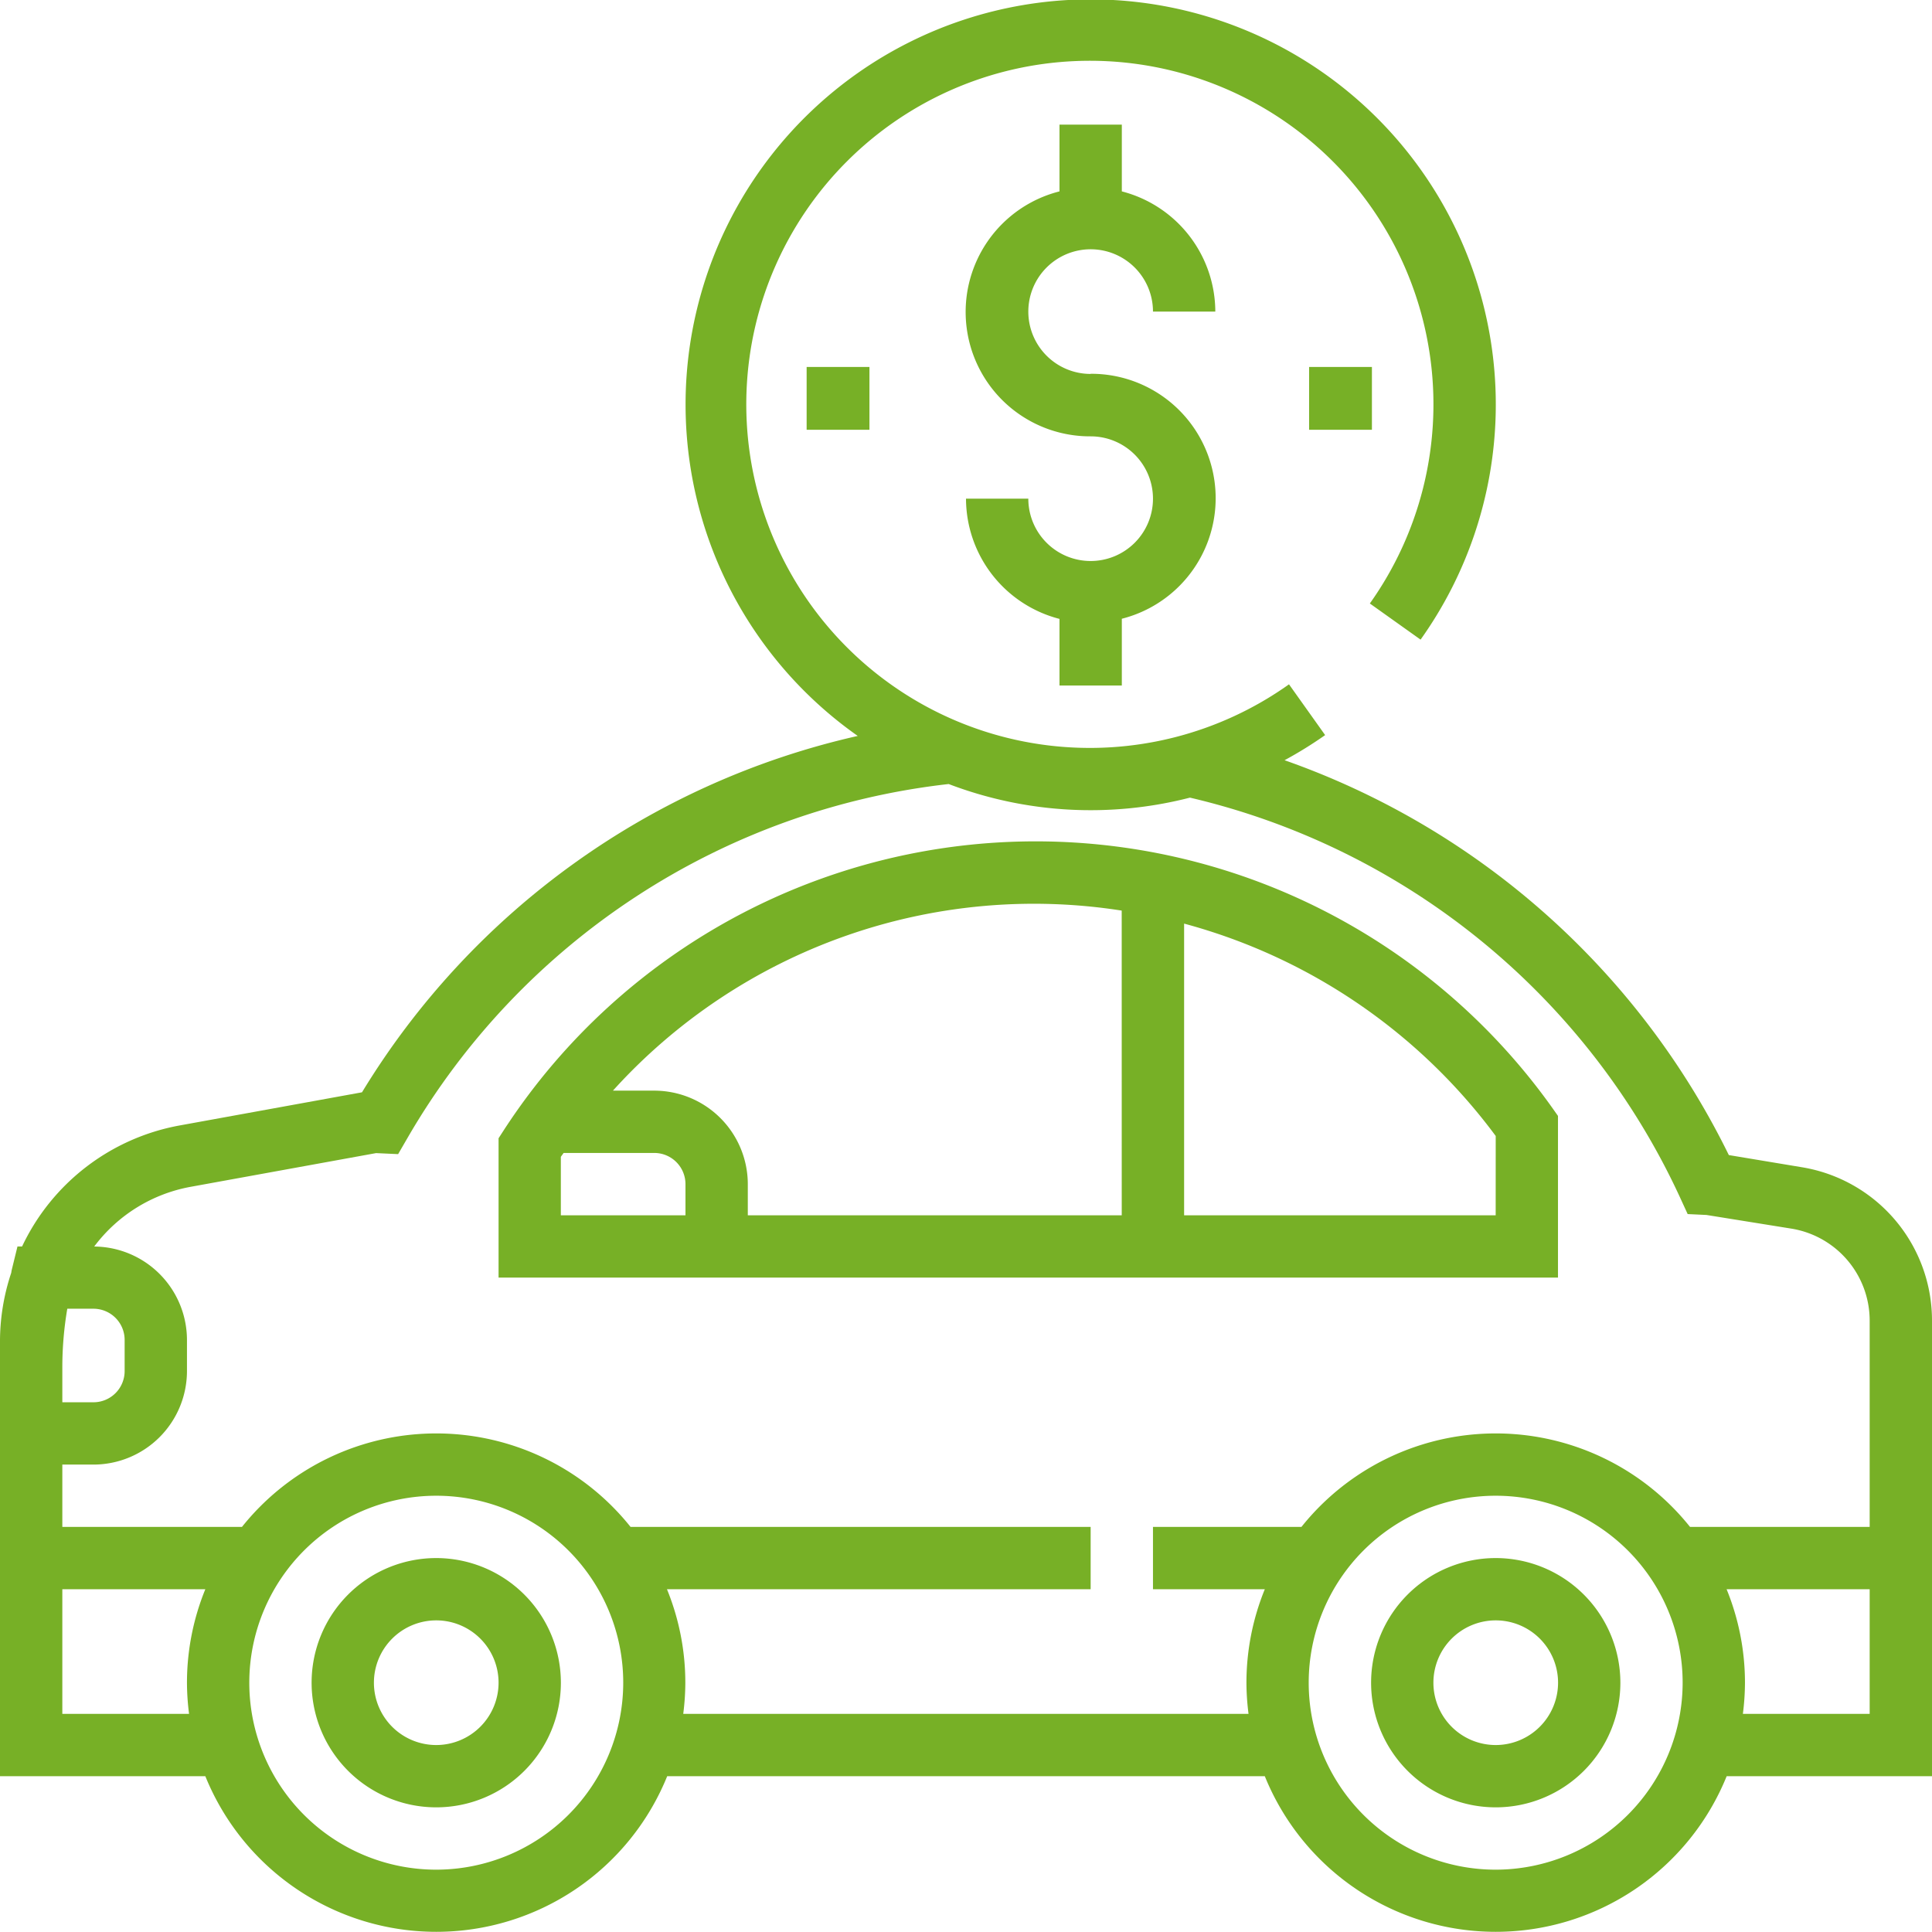 <?xml version="1.0" encoding="UTF-8"?><svg id="loan" xmlns="http://www.w3.org/2000/svg" width="92.277" height="92.277" viewBox="0 0 92.277 92.277">
  <g id="Gruppe_1150" data-name="Gruppe 1150" transform="translate(14.883 74.417)">
    <g id="Gruppe_1149" data-name="Gruppe 1149">
      <path id="Pfad_10223" data-name="Pfad 10223" d="M85.953,400a5.953,5.953,0,1,0,5.953,5.953A5.959,5.959,0,0,0,85.953,400Zm0,8.93a2.977,2.977,0,1,1,2.977-2.977A2.98,2.98,0,0,1,85.953,408.93Z" transform="translate(-80 -400)" fill="#77b026"/>
    </g>
  </g>
  <g id="Gruppe_1152" data-name="Gruppe 1152" transform="translate(65.487 74.417)">
    <g id="Gruppe_1151" data-name="Gruppe 1151">
      <path id="Pfad_10224" data-name="Pfad 10224" d="M357.953,400a5.953,5.953,0,1,0,5.953,5.953A5.959,5.959,0,0,0,357.953,400Zm0,8.93a2.977,2.977,0,1,1,2.977-2.977A2.98,2.98,0,0,1,357.953,408.93Z" transform="translate(-352 -400)" fill="#77b026"/>
    </g>
  </g>
  <g id="Gruppe_1154" data-name="Gruppe 1154" transform="translate(46.139 5.953)">
    <g id="Gruppe_1153" data-name="Gruppe 1153">
      <path id="Pfad_10225" data-name="Pfad 10225" d="M253.953,43.907a2.977,2.977,0,1,1,2.977-2.977h2.977a5.947,5.947,0,0,0-4.465-5.742V32h-2.977v3.188a5.941,5.941,0,0,0,1.488,11.7,2.977,2.977,0,1,1-2.977,2.977H248a5.947,5.947,0,0,0,4.465,5.742V58.79h2.977V55.6a5.941,5.941,0,0,0-1.488-11.7Z" transform="translate(-248 -32)" fill="#77b026"/>
    </g>
  </g>
  <g id="Gruppe_1156" data-name="Gruppe 1156">
    <g id="Gruppe_1155" data-name="Gruppe 1155">
      <path id="Pfad_10226" data-name="Pfad 10226" d="M86.057,55.749l-3.484-.58A37.455,37.455,0,0,0,61.354,36.31a19.551,19.551,0,0,0,1.938-1.2l-1.726-2.425a16.41,16.41,0,1,1,3.861-3.861L67.85,30.55a19.349,19.349,0,1,0-26.882,4.6A37.322,37.322,0,0,0,17.29,52.171L8.555,53.759a10.381,10.381,0,0,0-7.5,5.775H.835L.557,60.669c-.01.045-.013.091-.024.135A10.339,10.339,0,0,0,0,64.009V84.835H9.807a11.9,11.9,0,0,0,22.06,0H60.41a11.9,11.9,0,0,0,22.06,0h9.807V63.089A7.419,7.419,0,0,0,86.057,55.749ZM2.977,65.3a16.73,16.73,0,0,1,.237-2.792H4.465A1.49,1.49,0,0,1,5.953,64v1.488a1.49,1.49,0,0,1-1.488,1.488H2.977ZM8.93,80.37a11.976,11.976,0,0,0,.1,1.488H2.977V75.905h6.83A11.825,11.825,0,0,0,8.93,80.37ZM20.837,89.3a8.93,8.93,0,1,1,8.93-8.93A8.939,8.939,0,0,1,20.837,89.3Zm50.6,0a8.93,8.93,0,1,1,8.93-8.93A8.939,8.939,0,0,1,71.44,89.3ZM89.3,81.859H83.244a11.977,11.977,0,0,0,.1-1.488,11.825,11.825,0,0,0-.877-4.465H89.3Zm0-8.93H80.72a11.876,11.876,0,0,0-18.56,0H55.069v2.977H60.41a11.825,11.825,0,0,0-.877,4.465,11.977,11.977,0,0,0,.1,1.488h-27a11.976,11.976,0,0,0,.1-1.488,11.825,11.825,0,0,0-.877-4.465H52.092V72.929H30.117a11.876,11.876,0,0,0-18.56,0H2.977V69.952H4.465A4.47,4.47,0,0,0,8.93,65.487V64A4.468,4.468,0,0,0,4.5,59.537a7.412,7.412,0,0,1,4.59-2.849l8.873-1.613,1.052.049.454-.783A34.3,34.3,0,0,1,45.311,37.447a19.031,19.031,0,0,0,11.524.65A34.407,34.407,0,0,1,80.229,57.164l.378.823.9.043,4.059.653A4.453,4.453,0,0,1,89.3,63.089Z" fill="#77b026"/>
    </g>
  </g>
  <g id="Gruppe_1158" data-name="Gruppe 1158" transform="translate(23.813 40.185)">
    <g id="Gruppe_1157" data-name="Gruppe 1157">
      <path id="Pfad_10227" data-name="Pfad 10227" d="M178.327,228.727a30.285,30.285,0,0,0-50.087,1.083l-.24.371v6.656h50.6v-7.723Zm-41.4,5.133h-5.953v-2.792c.043-.063.089-.122.132-.185h4.333a1.49,1.49,0,0,1,1.488,1.488Zm20.837,0h-17.86v-1.488a4.47,4.47,0,0,0-4.465-4.465h-1.977a27.108,27.108,0,0,1,24.3-8.6Zm17.86,0H160.743V219.929a27.37,27.37,0,0,1,14.883,10.143Z" transform="translate(-128 -216)" fill="#77b026"/>
    </g>
  </g>
  <g id="Gruppe_1160" data-name="Gruppe 1160" transform="translate(38.442 17.896)">
    <g id="Gruppe_1159" data-name="Gruppe 1159" transform="translate(0 0)">
      <rect id="Rechteck_1650" data-name="Rechteck 1650" width="3" height="3" transform="translate(0.085 -0.369)" fill="#77b026"/>
    </g>
  </g>
  <g id="Gruppe_1162" data-name="Gruppe 1162" transform="translate(62.303 17.896)">
    <g id="Gruppe_1161" data-name="Gruppe 1161" transform="translate(0 0)">
      <rect id="Rechteck_1651" data-name="Rechteck 1651" width="3" height="3" transform="translate(0.223 -0.369)" fill="#77b026"/>
    </g>
  </g>
</svg>
